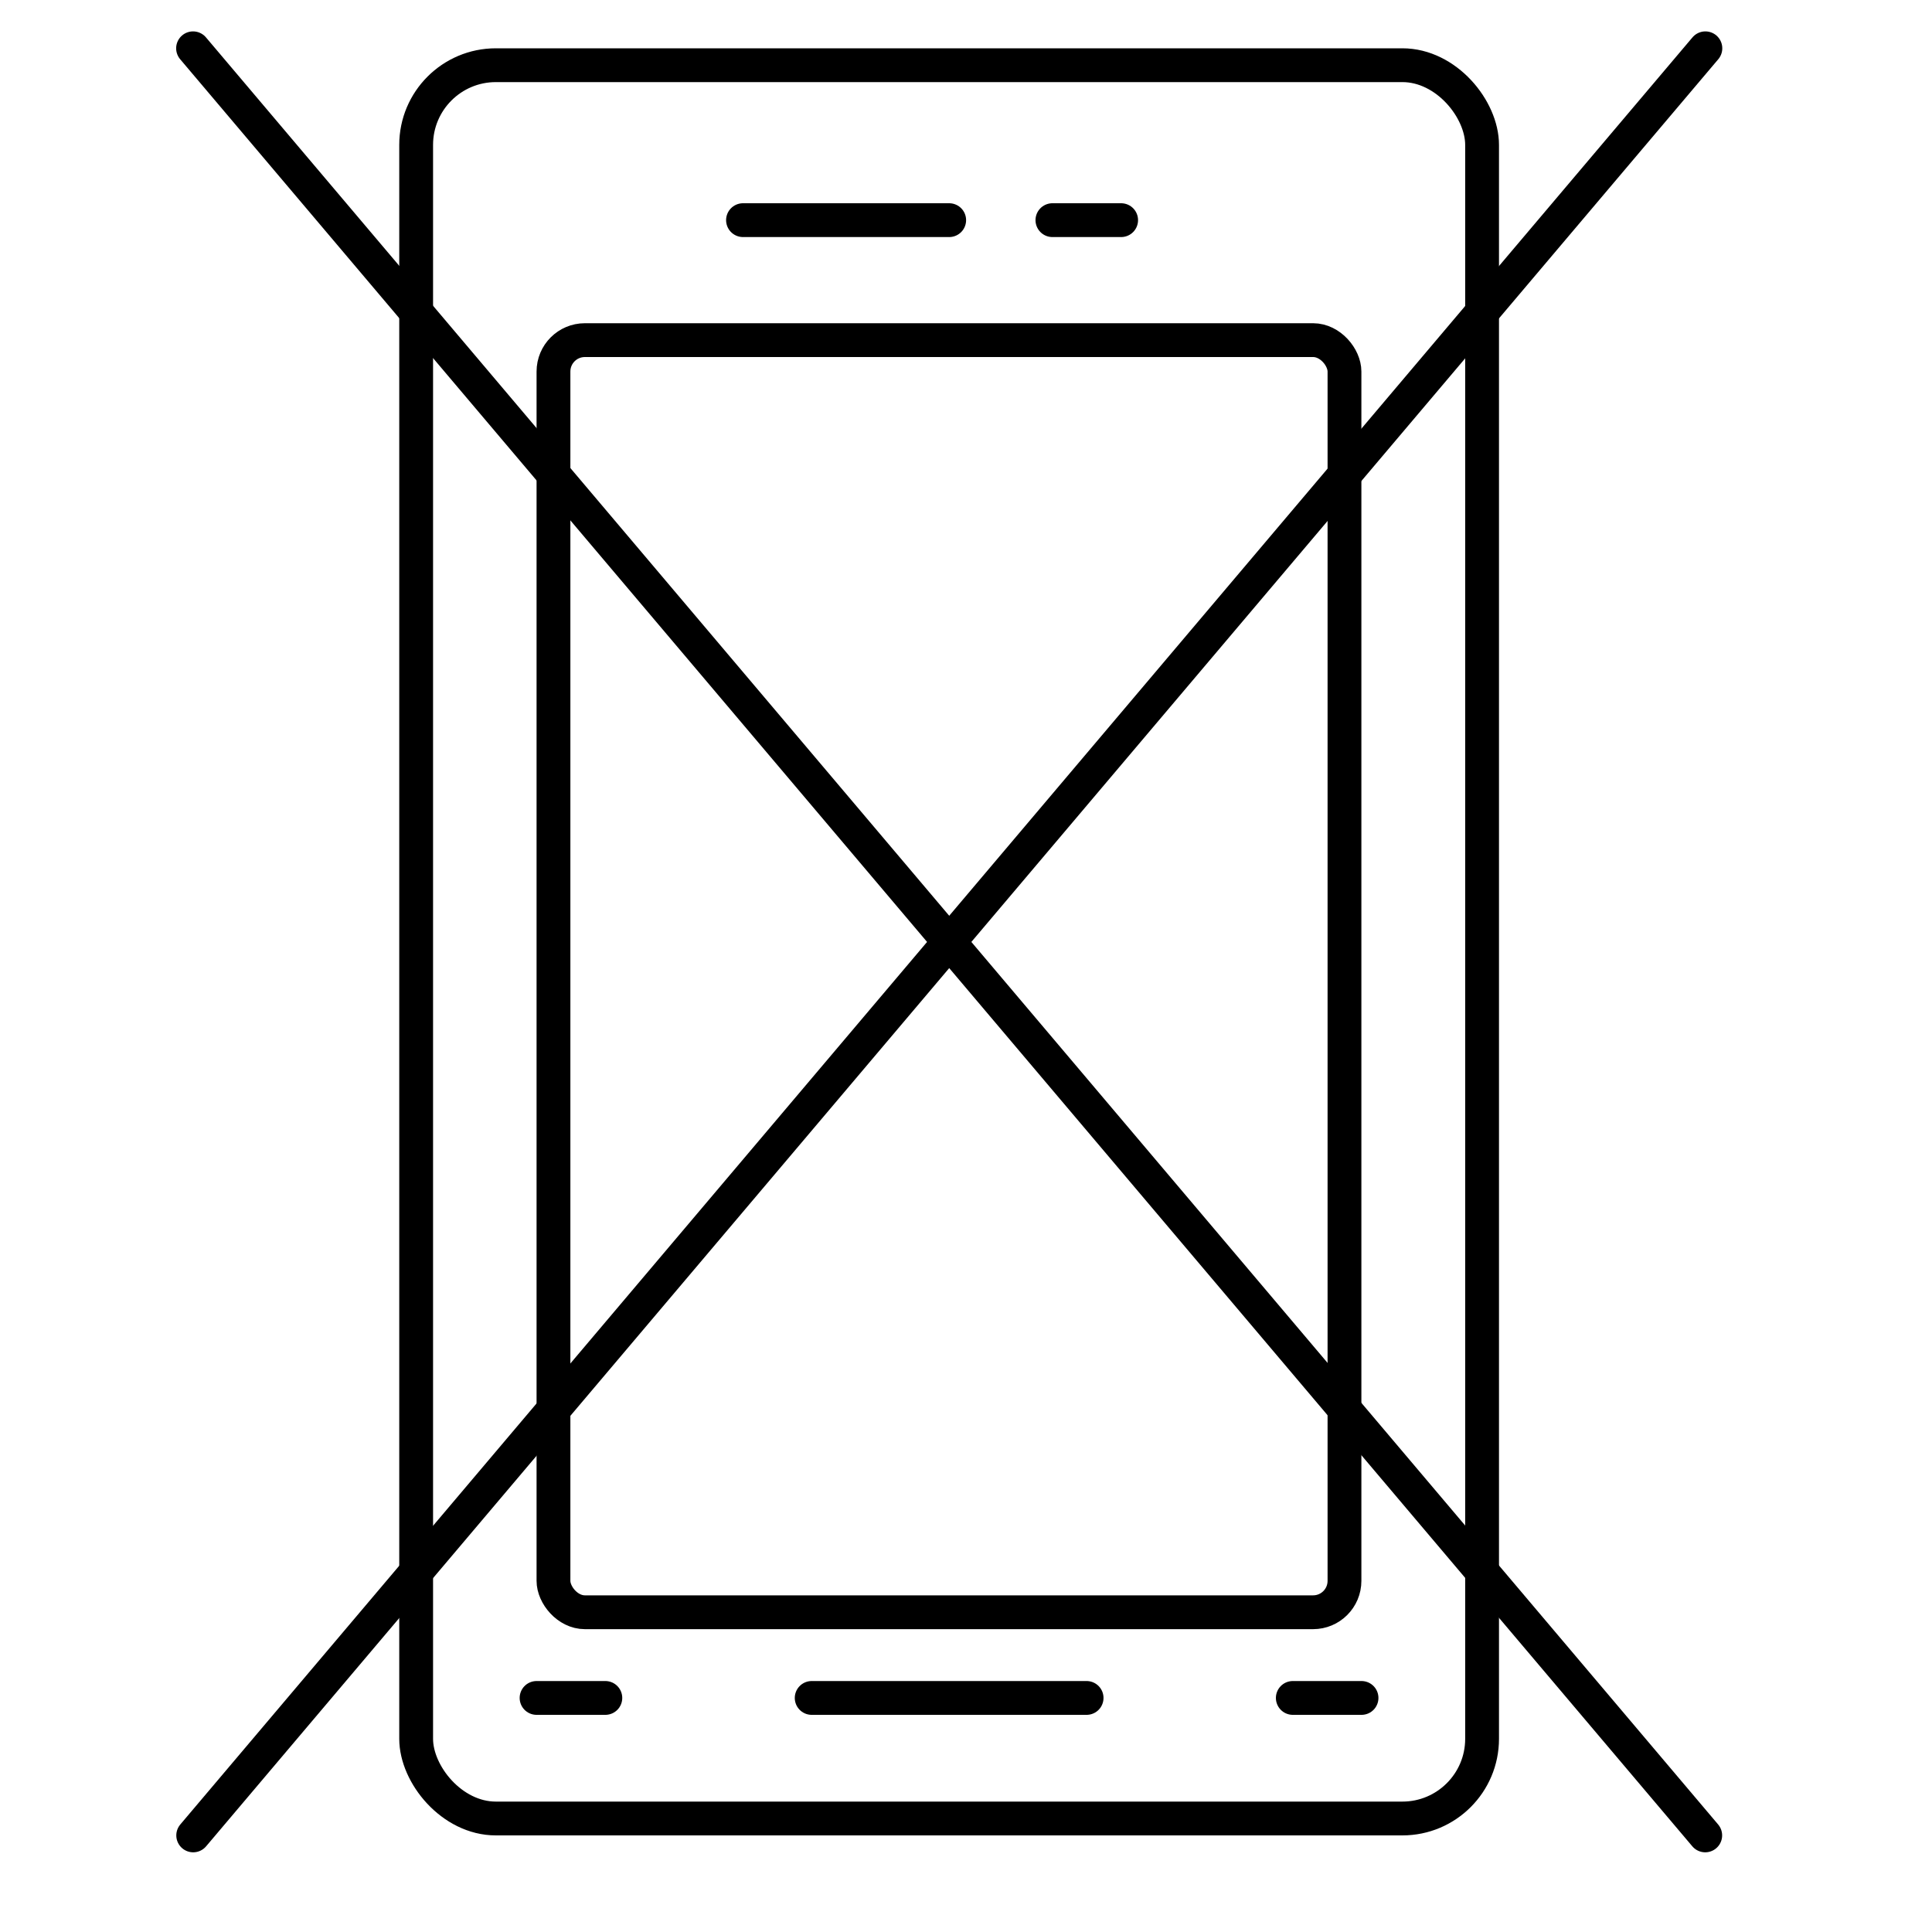 <?xml version="1.0" encoding="UTF-8"?>
<svg xmlns="http://www.w3.org/2000/svg" width="40" height="40" viewBox="0 0 40 40" fill="none">
  <g clip-path="url(#clip0_2001_32)">
    <rect x="8.616" y="1.35" width="22.069" height="36.3" rx="1.65" stroke="black" stroke-width="0.7"></rect>
    <rect x="11.459" y="7.042" width="16.377" height="26.338" rx="0.65" stroke="black" stroke-width="0.7"></rect>
    <path d="M15.383 4.558H19.652" stroke="black" stroke-width="0.7" stroke-linecap="round"></path>
    <path d="M21.789 4.558H23.212" stroke="black" stroke-width="0.7" stroke-linecap="round"></path>
    <path d="M16.805 35.154H22.497" stroke="black" stroke-width="0.7" stroke-linecap="round"></path>
    <path d="M26.766 35.154H28.189" stroke="black" stroke-width="0.7" stroke-linecap="round"></path>
    <path d="M11.109 35.154H12.533" stroke="black" stroke-width="0.7" stroke-linecap="round"></path>
    <path d="M4 38L35.308 1" stroke="black" stroke-width="0.7" stroke-linecap="round"></path>
    <path d="M35.305 38L3.997 1" stroke="black" stroke-width="0.7" stroke-linecap="round"></path>
  </g>
  <defs>
    <clipPath id="clip0_2001_32">
      <rect width="40" height="40" fill="white"></rect>
    </clipPath>
  </defs>
</svg>

